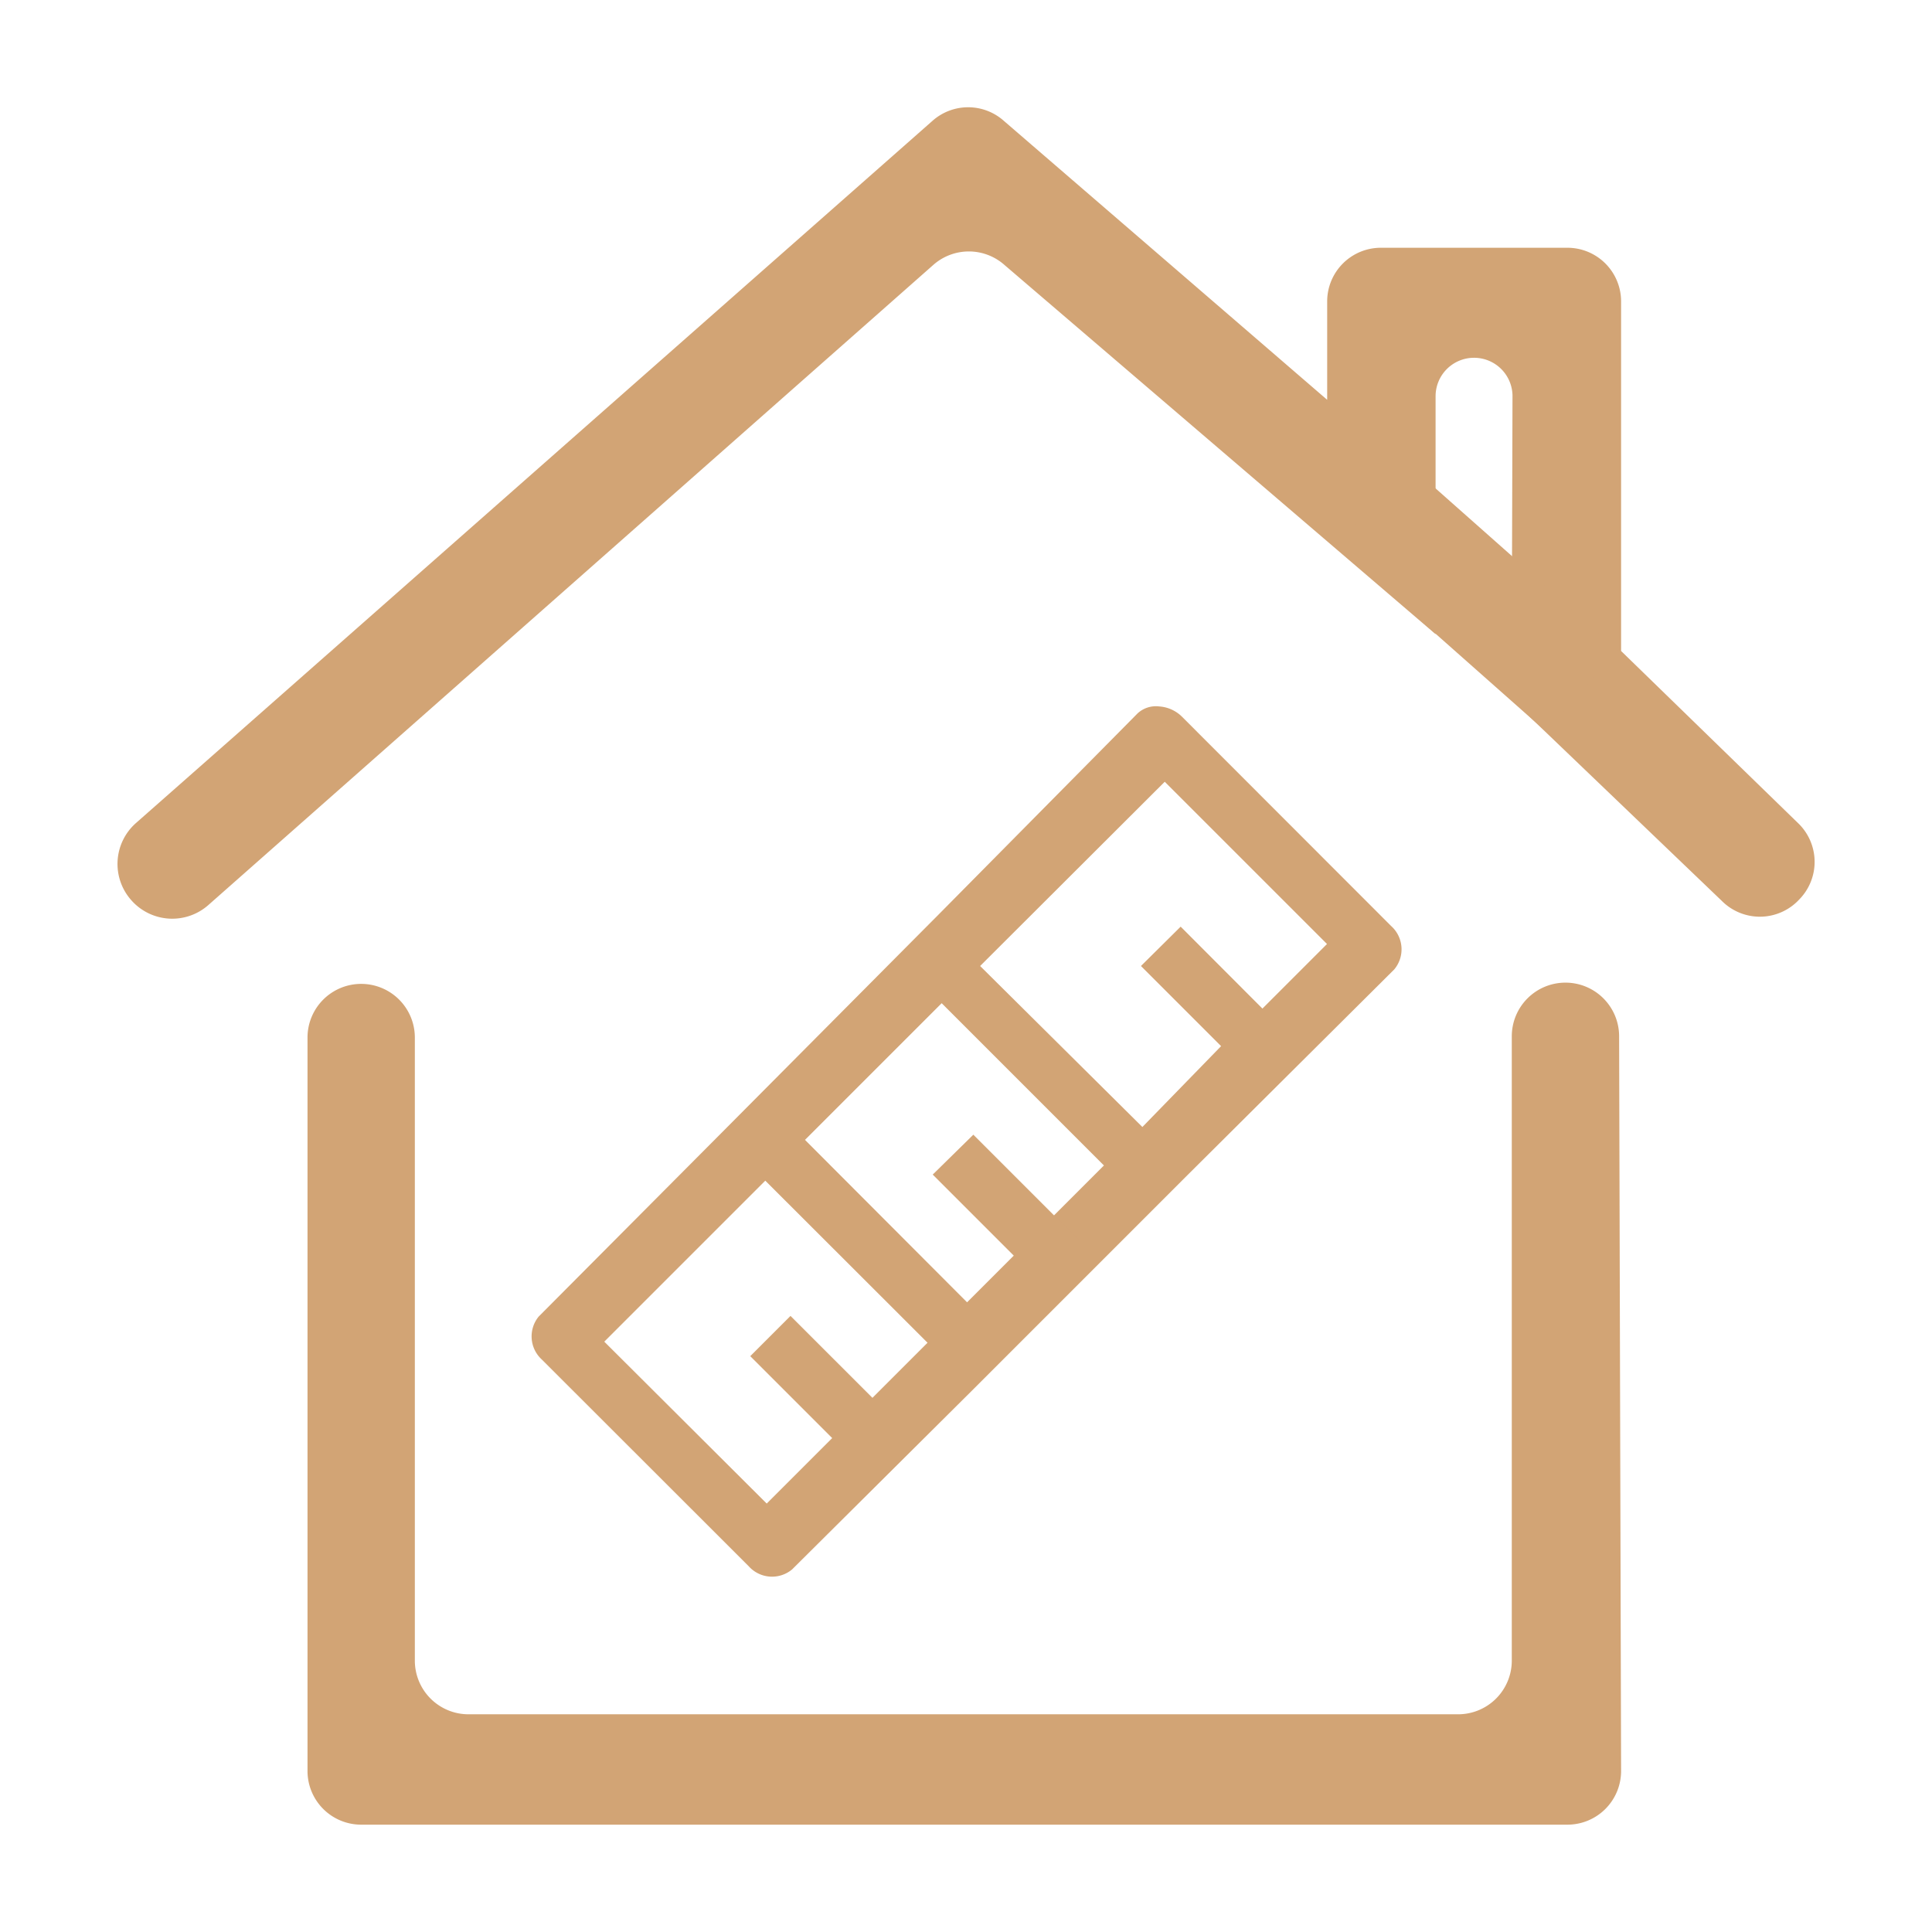 <?xml version="1.0" standalone="no"?><!DOCTYPE svg PUBLIC "-//W3C//DTD SVG 1.1//EN" "http://www.w3.org/Graphics/SVG/1.1/DTD/svg11.dtd"><svg t="1660726235701" class="icon" viewBox="0 0 1024 1024" version="1.1" xmlns="http://www.w3.org/2000/svg" p-id="4851" xmlns:xlink="http://www.w3.org/1999/xlink" width="200" height="200"><defs><style type="text/css">@font-face { font-family: feedback-iconfont; src: url("//at.alicdn.com/t/font_1031158_u69w8yhxdu.woff2?t=1630033759944") format("woff2"), url("//at.alicdn.com/t/font_1031158_u69w8yhxdu.woff?t=1630033759944") format("woff"), url("//at.alicdn.com/t/font_1031158_u69w8yhxdu.ttf?t=1630033759944") format("truetype"); }
</style></defs><path d="M287.194 720.593l109.606 109.511a16.593 16.593 0 0 0 23.04 1.707L515.793 736.427l113.778-113.778 109.416-108.847a16.593 16.593 0 0 0-1.707-23.04L626.536 379.923a18.963 18.963 0 0 0-12.136-5.499 14.317 14.317 0 0 0-11.473 3.698L498.062 484.124l-113.778 114.441L285.487 697.837a16.593 16.593 0 0 0 1.707 22.756z m318.293-123.259l-85.997-85.333 97.849-97.659 85.997 85.997-34.228 34.228L625.778 491.141 604.729 512l42.477 42.477zM426.667 604.16l72.439-72.439 85.997 85.997-72.533 72.533zM320.284 711.111l85.333-85.333 85.997 85.902-29.203 29.203-43.425-43.425-21.333 21.333 43.425 43.425-34.702 34.702z" fill="#d2a475" p-id="4852"></path><path d="M515.887 601.41l-21.523 21.144 55.941 55.941 21.713-20.954-56.13-56.13zM69.404 476.919a28.919 28.919 0 0 1 2.75-40.77L494.175 64.095a28.444 28.444 0 0 1 37.926 0l171.33 147.816v-52.148a28.444 28.444 0 0 1 28.444-28.444h98.892a28.444 28.444 0 0 1 28.444 28.444v185.268L952.889 436.148a28.444 28.444 0 0 1 0.759 40.581 28.444 28.444 0 0 1-41.055 0.759L801.185 370.726l0.474-161.185A20.385 20.385 0 0 0 781.274 189.63a20.385 20.385 0 0 0-20.385 20.385v126.104L532.48 140.516a28.444 28.444 0 0 0-37.926 0L110.459 479.668a28.919 28.919 0 0 1-41.055-2.75z m18.963 22.092" fill="#d2a475" p-id="4853"></path><path d="M859.212 938.667a28.444 28.444 0 0 1-28.444 28.444H191.431a28.444 28.444 0 0 1-28.444-28.444V549.926a28.444 28.444 0 0 1 28.444-28.444 28.444 28.444 0 0 1 28.444 28.444v330.24a28.444 28.444 0 0 0 28.444 28.444h524.516a28.444 28.444 0 0 0 28.444-28.444v-330.904a28.444 28.444 0 0 1 28.444-28.444 28.444 28.444 0 0 1 28.444 28.444z m0 28.444M746.515 246.139l110.924 98.266-38.229 43.141L708.267 289.28z" fill="#d2a475" p-id="4854"></path></svg>